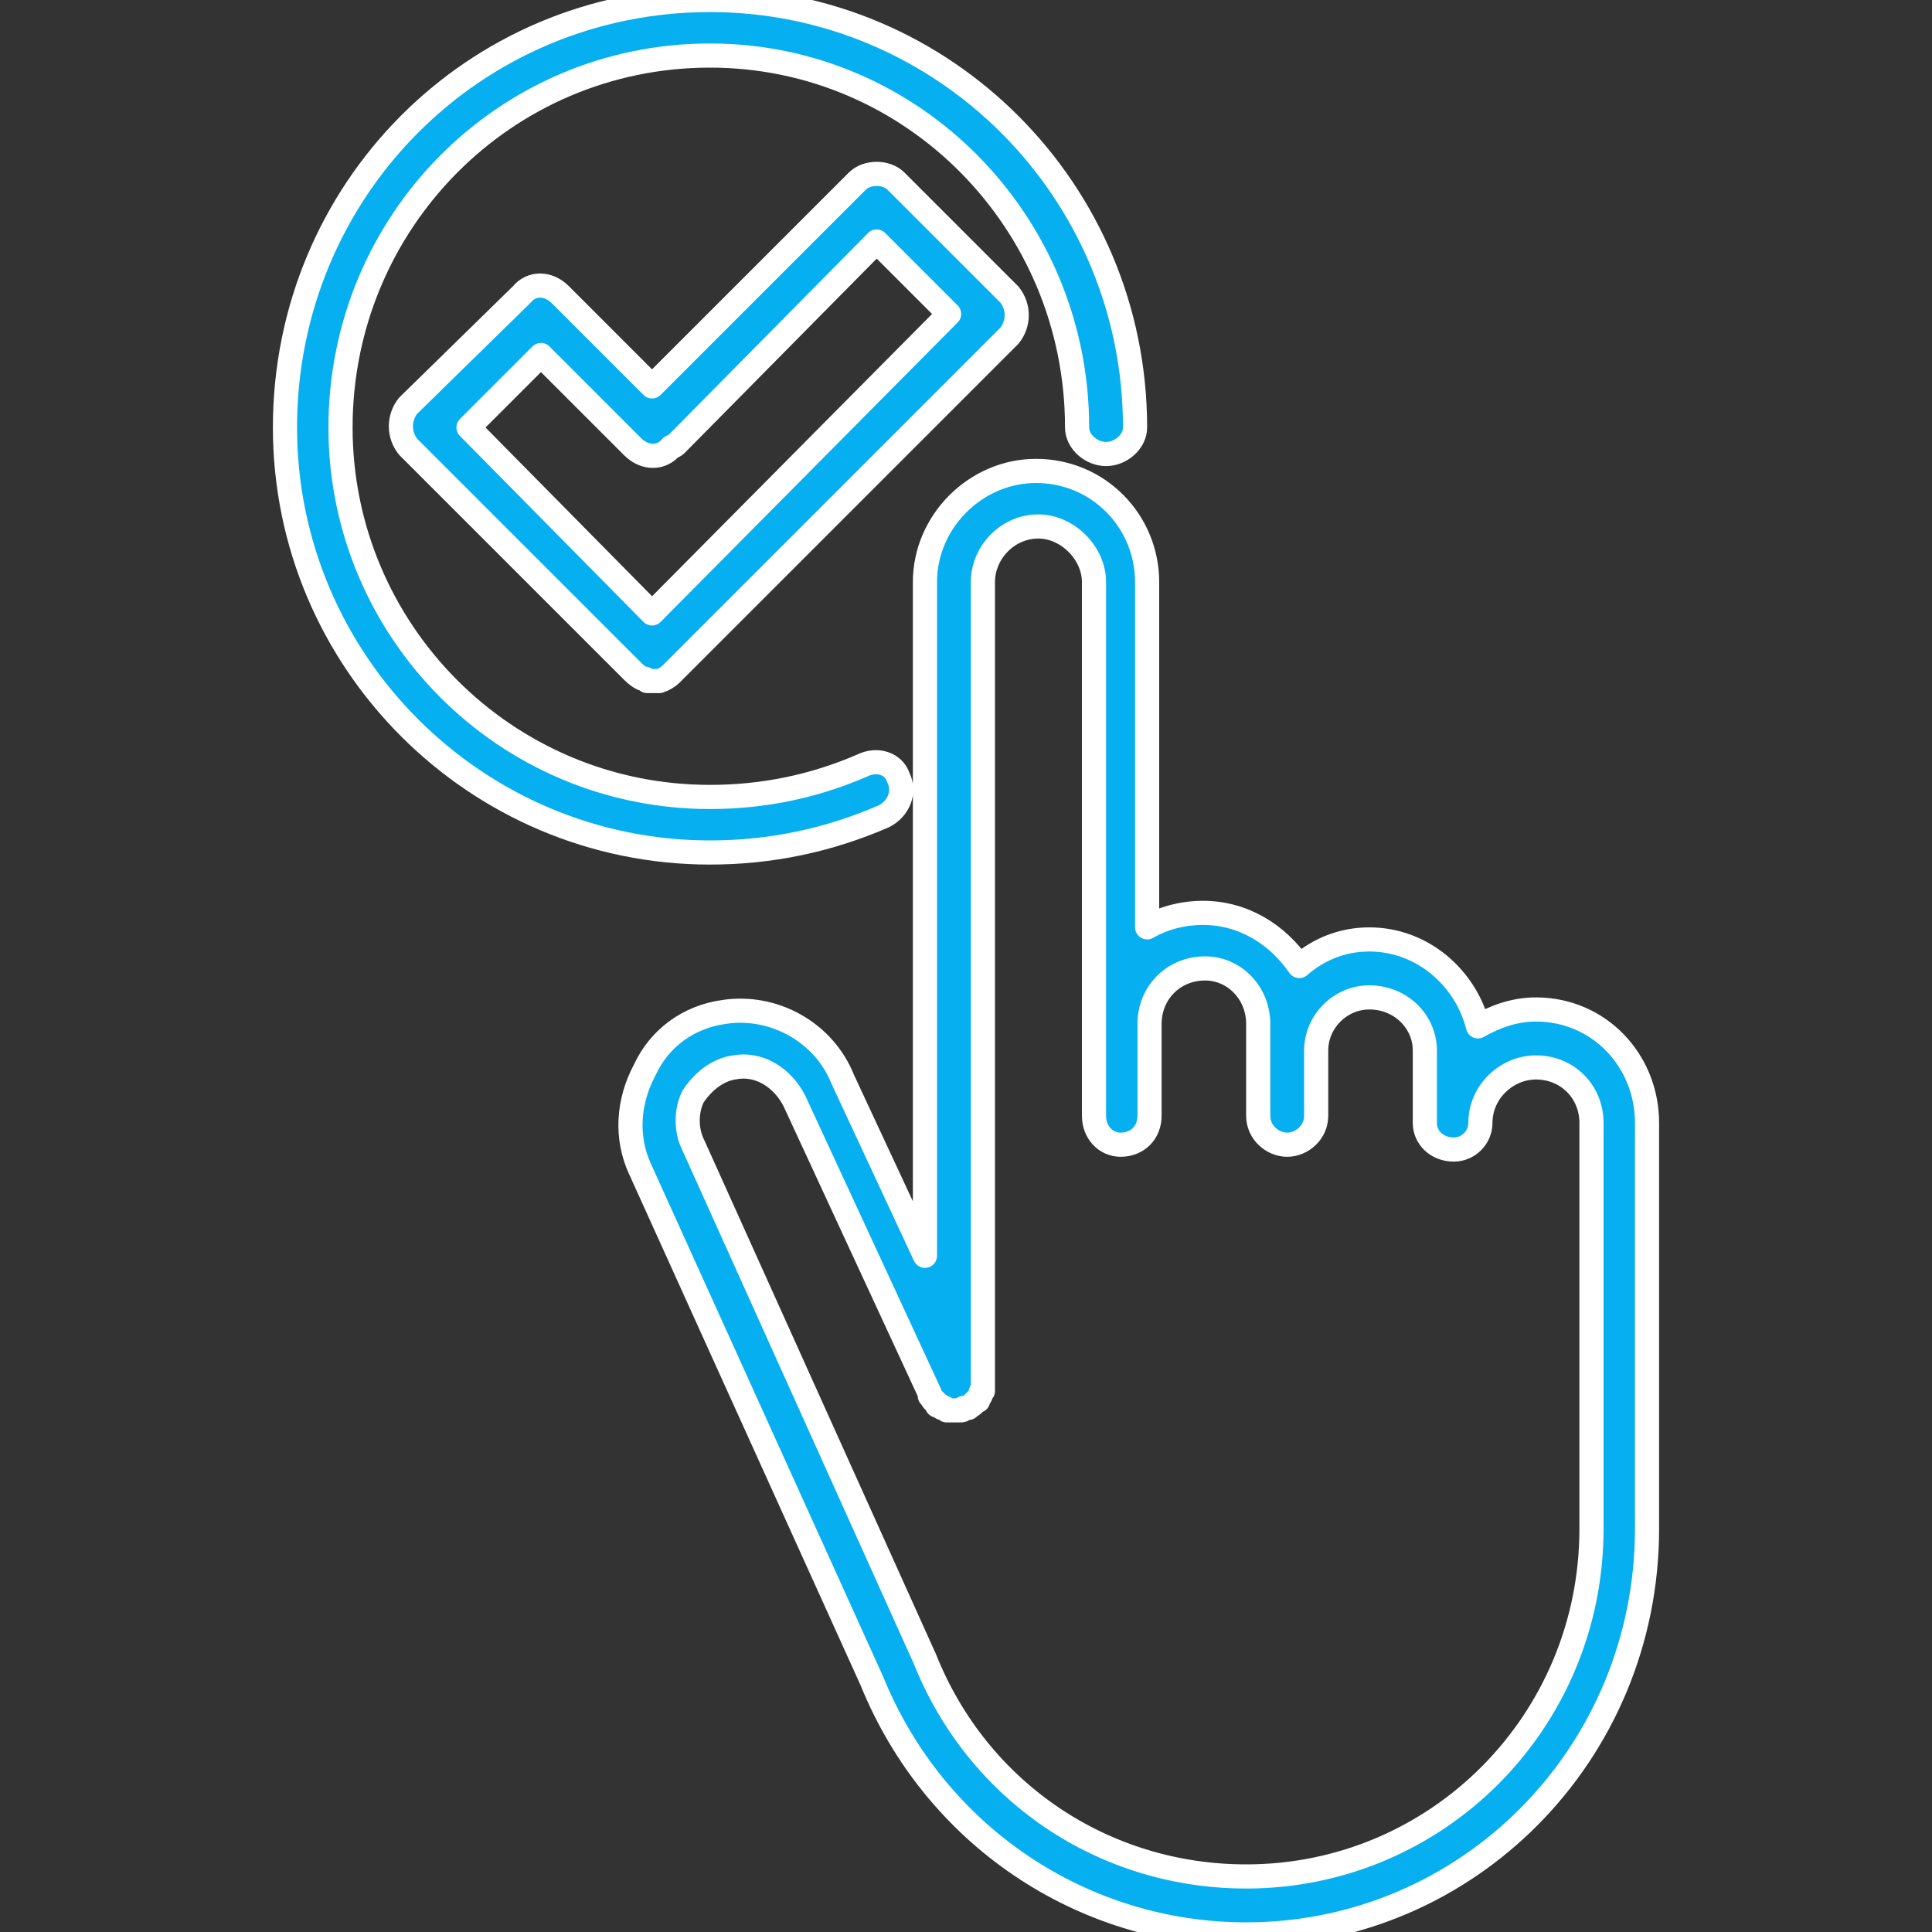 <svg version="1.2" xmlns="http://www.w3.org/2000/svg" viewBox="0 0 80 80" width="80" height="80">
	<rect x="0" y="0" width="80" height="80" fill="#333333" stroke="none"/>
	<title>icon-simplicity</title>
	<style>
		.s0 { fill: #05aff0;stroke: #ffffff;stroke-linejoin: round } 
	</style>
	<path class="s0" d="m36.6 33.8c0.6-0.3 0.9-1 0.6-1.6-0.2-0.6-0.9-0.8-1.5-0.5q-3 1.3-6.3 1.3c-8.5 0-15.3-6.9-15.3-15.3 0-8.5 6.8-15.4 15.3-15.4 8.4 0 15.2 6.9 15.2 15.4 0 0.6 0.6 1.1 1.2 1.1 0.6 0 1.2-0.5 1.2-1.1 0-9.8-7.9-17.7-17.6-17.7-9.8 0-17.6 7.9-17.6 17.7 0 9.7 7.9 17.6 17.6 17.6 2.5 0 4.9-0.5 7.2-1.5zm-1.1-26.3l-8.5 8.5-3.8-3.8c-0.5-0.5-1.2-0.5-1.6 0l-4.7 4.6c-0.4 0.5-0.4 1.2 0 1.7l9.3 9.3q0.2 0.2 0.4 0.3 0 0 0.1 0 0 0 0.1 0.1 0.1 0 0.2 0 0.1 0 0.2 0 0 0 0.1 0 0.3-0.1 0.5-0.3l14-14c0.4-0.5 0.4-1.2 0-1.7l-4.7-4.7c-0.4-0.4-1.2-0.4-1.6 0zm-8.5 17.9l-7.6-7.7 3-3 3.8 3.8c0.5 0.5 1.2 0.5 1.6 0q0.1 0 0.2-0.1l8.3-8.4 3 3zm36.6 16.4c-0.9 0-1.7 0.3-2.4 0.7-0.5-2-2.3-3.6-4.5-3.6-1.1 0-2.1 0.4-2.9 1.1-0.9-1.3-2.3-2.2-4-2.2-0.8 0-1.6 0.2-2.3 0.6v-14.3c0-2.5-2-4.6-4.6-4.6-2.5 0-4.6 2.1-4.6 4.6v27.9l-3.4-7.3c-0.8-2-2.9-3.1-4.9-2.8-1.5 0.2-2.7 1.1-3.3 2.4-0.7 1.3-0.8 2.8-0.2 4.1l9.6 21.2c2.6 6.4 8.7 10.5 15.5 10.5 9.2 0 16.6-7.5 16.6-16.8v-16.8c0-2.6-2-4.7-4.6-4.7zm2.3 21.5c0 8-6.4 14.4-14.3 14.4-5.9 0-11.1-3.5-13.3-9q0 0 0 0l-9.6-21.3c-0.3-0.6-0.3-1.4 0-2 0.4-0.6 1-1.1 1.7-1.2 1-0.2 2 0.4 2.5 1.4l5.6 12.1c0 0 0 0.1 0 0.1q0.1 0.1 0.1 0.1 0 0.1 0.1 0.1 0 0 0.1 0.1 0 0 0 0.1 0.1 0 0.1 0 0.1 0 0.1 0.1 0.1 0 0.1 0 0.1 0 0.1 0.1 0.1 0 0.1 0 0.1 0 0.2 0 0 0 0 0 0.1 0 0.1 0 0 0 0.1 0 0.1 0 0.1 0 0.1 0 0.1-0.1 0.1 0 0.1 0 0 0 0 0 0.1 0 0.1 0 0.1-0.1 0.1-0.1 0.1 0 0.1-0.1 0.1 0 0.1-0.1 0 0 0.1 0 0-0.1 0-0.1 0.1-0.1 0.1-0.1 0-0.1 0-0.1 0-0.1 0.1-0.1 0-0.1 0-0.2 0 0 0-0.1 0 0 0-0.1v-33.1c0-1.2 1-2.3 2.3-2.3 1.2 0 2.3 1.1 2.3 2.3v22.1c0 0.7 0.5 1.2 1.1 1.2 0.7 0 1.2-0.5 1.2-1.2v-3.8c0-1.3 1-2.3 2.3-2.3 1.2 0 2.2 1 2.2 2.3v3.8c0 0.7 0.6 1.2 1.2 1.2 0.6 0 1.2-0.5 1.2-1.2v-2.7c0-1.2 1-2.2 2.2-2.2 1.3 0 2.3 1 2.3 2.2v3c0 0.6 0.5 1.1 1.2 1.1 0.6 0 1.1-0.5 1.1-1.1 0-1.3 1.1-2.3 2.3-2.3 1.3 0 2.3 1 2.3 2.3v16.9z"/>
</svg>